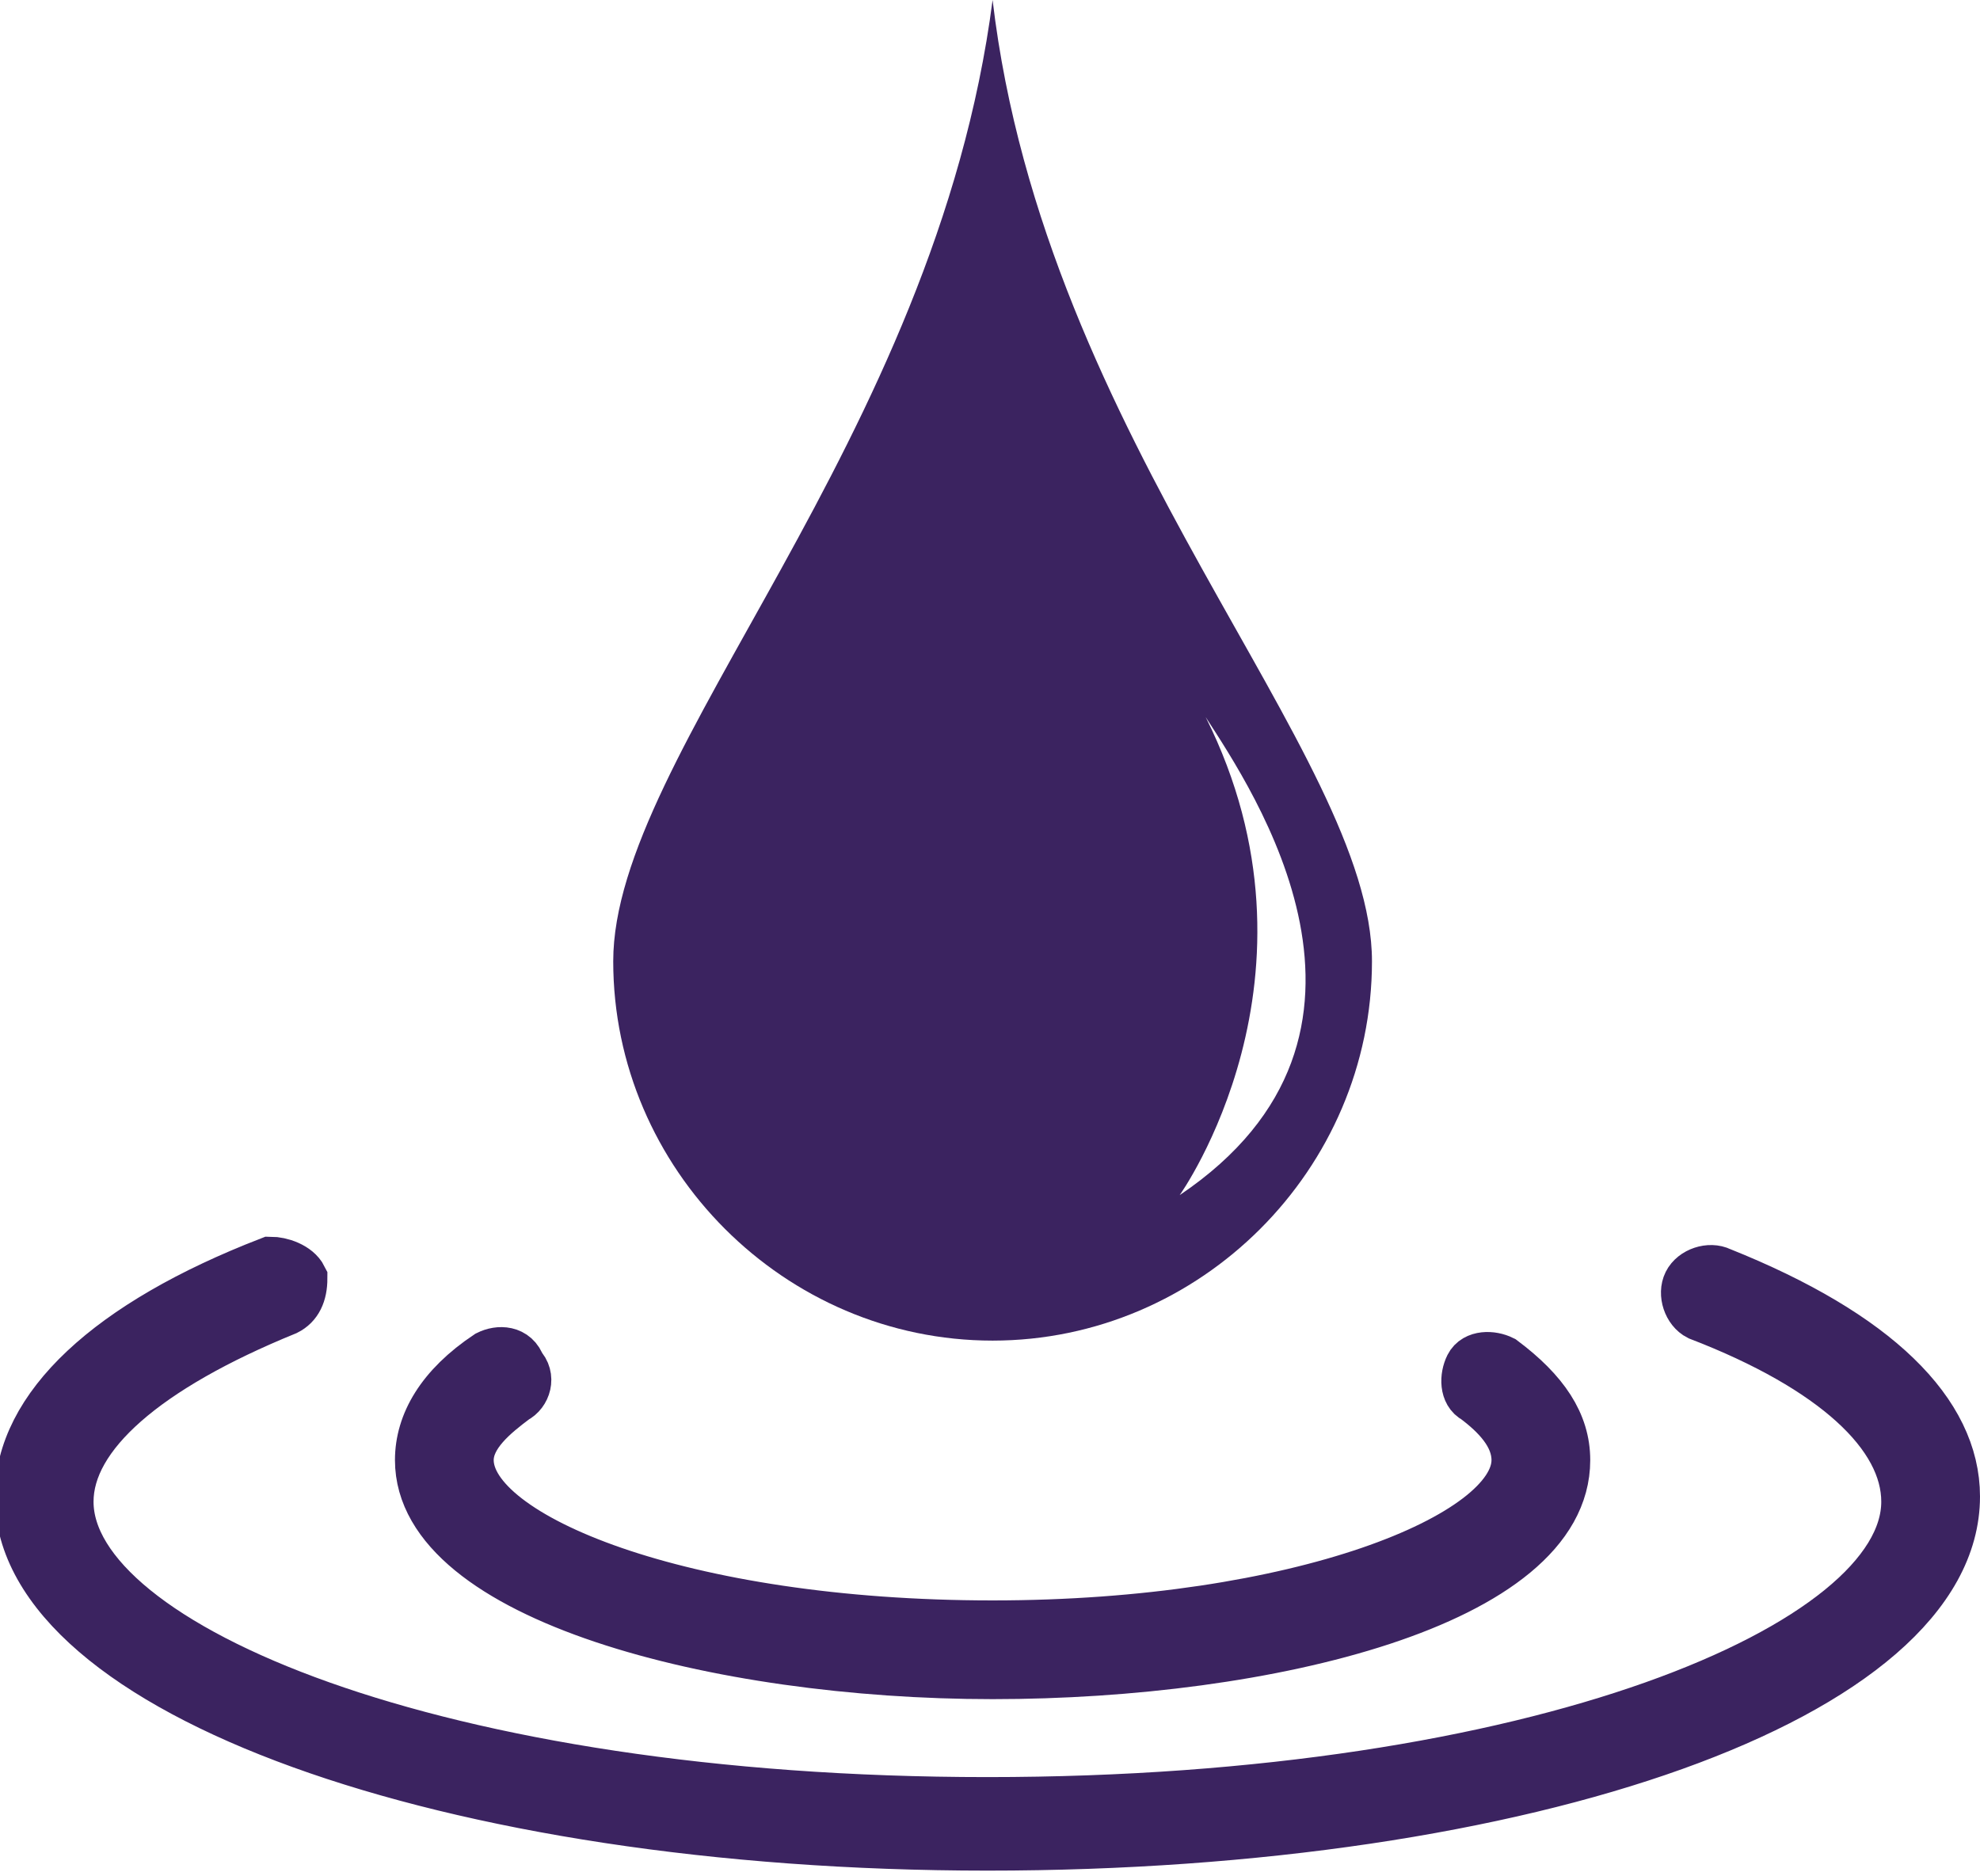 <svg version="1.1" id="Layer_1" xmlns="http://www.w3.org/2000/svg" xmlns:xlink="http://www.w3.org/1999/xlink" x="0px" y="0px"	 viewBox="0 0 38.1 36.1" enable-background="new 0 0 38.1 36.1" xml:space="preserve"><path fill="#3b2360" stroke="#3b2360" stroke-miterlimit="10" d="M9.9,26.9c0.2-0.1,0.3-0.4,0.1-0.6C9.9,26,9.6,26,9.4,26.1	c-0.9,0.6-1.3,1.3-1.3,2c0,2.6,5.7,4.1,11,4.1c5.3,0,11-1.4,11-4.1c0-0.7-0.4-1.3-1.2-1.9c-0.2-0.1-0.5-0.1-0.6,0.1	c-0.1,0.2-0.1,0.5,0.1,0.6c0.4,0.3,0.8,0.7,0.8,1.2c0,1.5-4.2,3.2-10.1,3.2c-6,0-10.1-1.7-10.1-3.2C9,27.6,9.5,27.2,9.9,26.9	L9.9,26.9z M9.9,26.9"/><path fill="#3b2360" stroke="#3b2360" stroke-miterlimit="10" d="M33.1,24.5c-0.2-0.1-0.5,0-0.6,0.2c-0.1,0.2,0,0.5,0.2,0.6	c2.6,1,4,2.3,4,3.6c0,2.8-7.1,5.8-17.7,5.8c-10.6,0-17.7-3-17.7-5.8c0-1.3,1.5-2.6,4.2-3.7c0.2-0.1,0.3-0.3,0.3-0.6	c-0.1-0.2-0.4-0.3-0.6-0.3c-3.1,1.2-4.8,2.8-4.8,4.5c0,3.7,8.2,6.7,18.6,6.7c10.4,0,18.6-2.9,18.6-6.7	C37.6,27.2,36.1,25.7,33.1,24.5L33.1,24.5z M33.1,24.5"/><path fill="#3b2360" d="M19.1,0c-1.1,8.5-7.3,14.5-7.3,18.5c0,4,3.3,7.3,7.3,7.3c4,0,7.3-3.3,7.3-7.3C26.4,14.5,20.1,8.5,19.1,0	L19.1,0z M22.7,23c0,0,3-4.2,0.5-9.2C24.1,15.2,27.3,19.9,22.7,23L22.7,23z M22.7,23"/></svg>